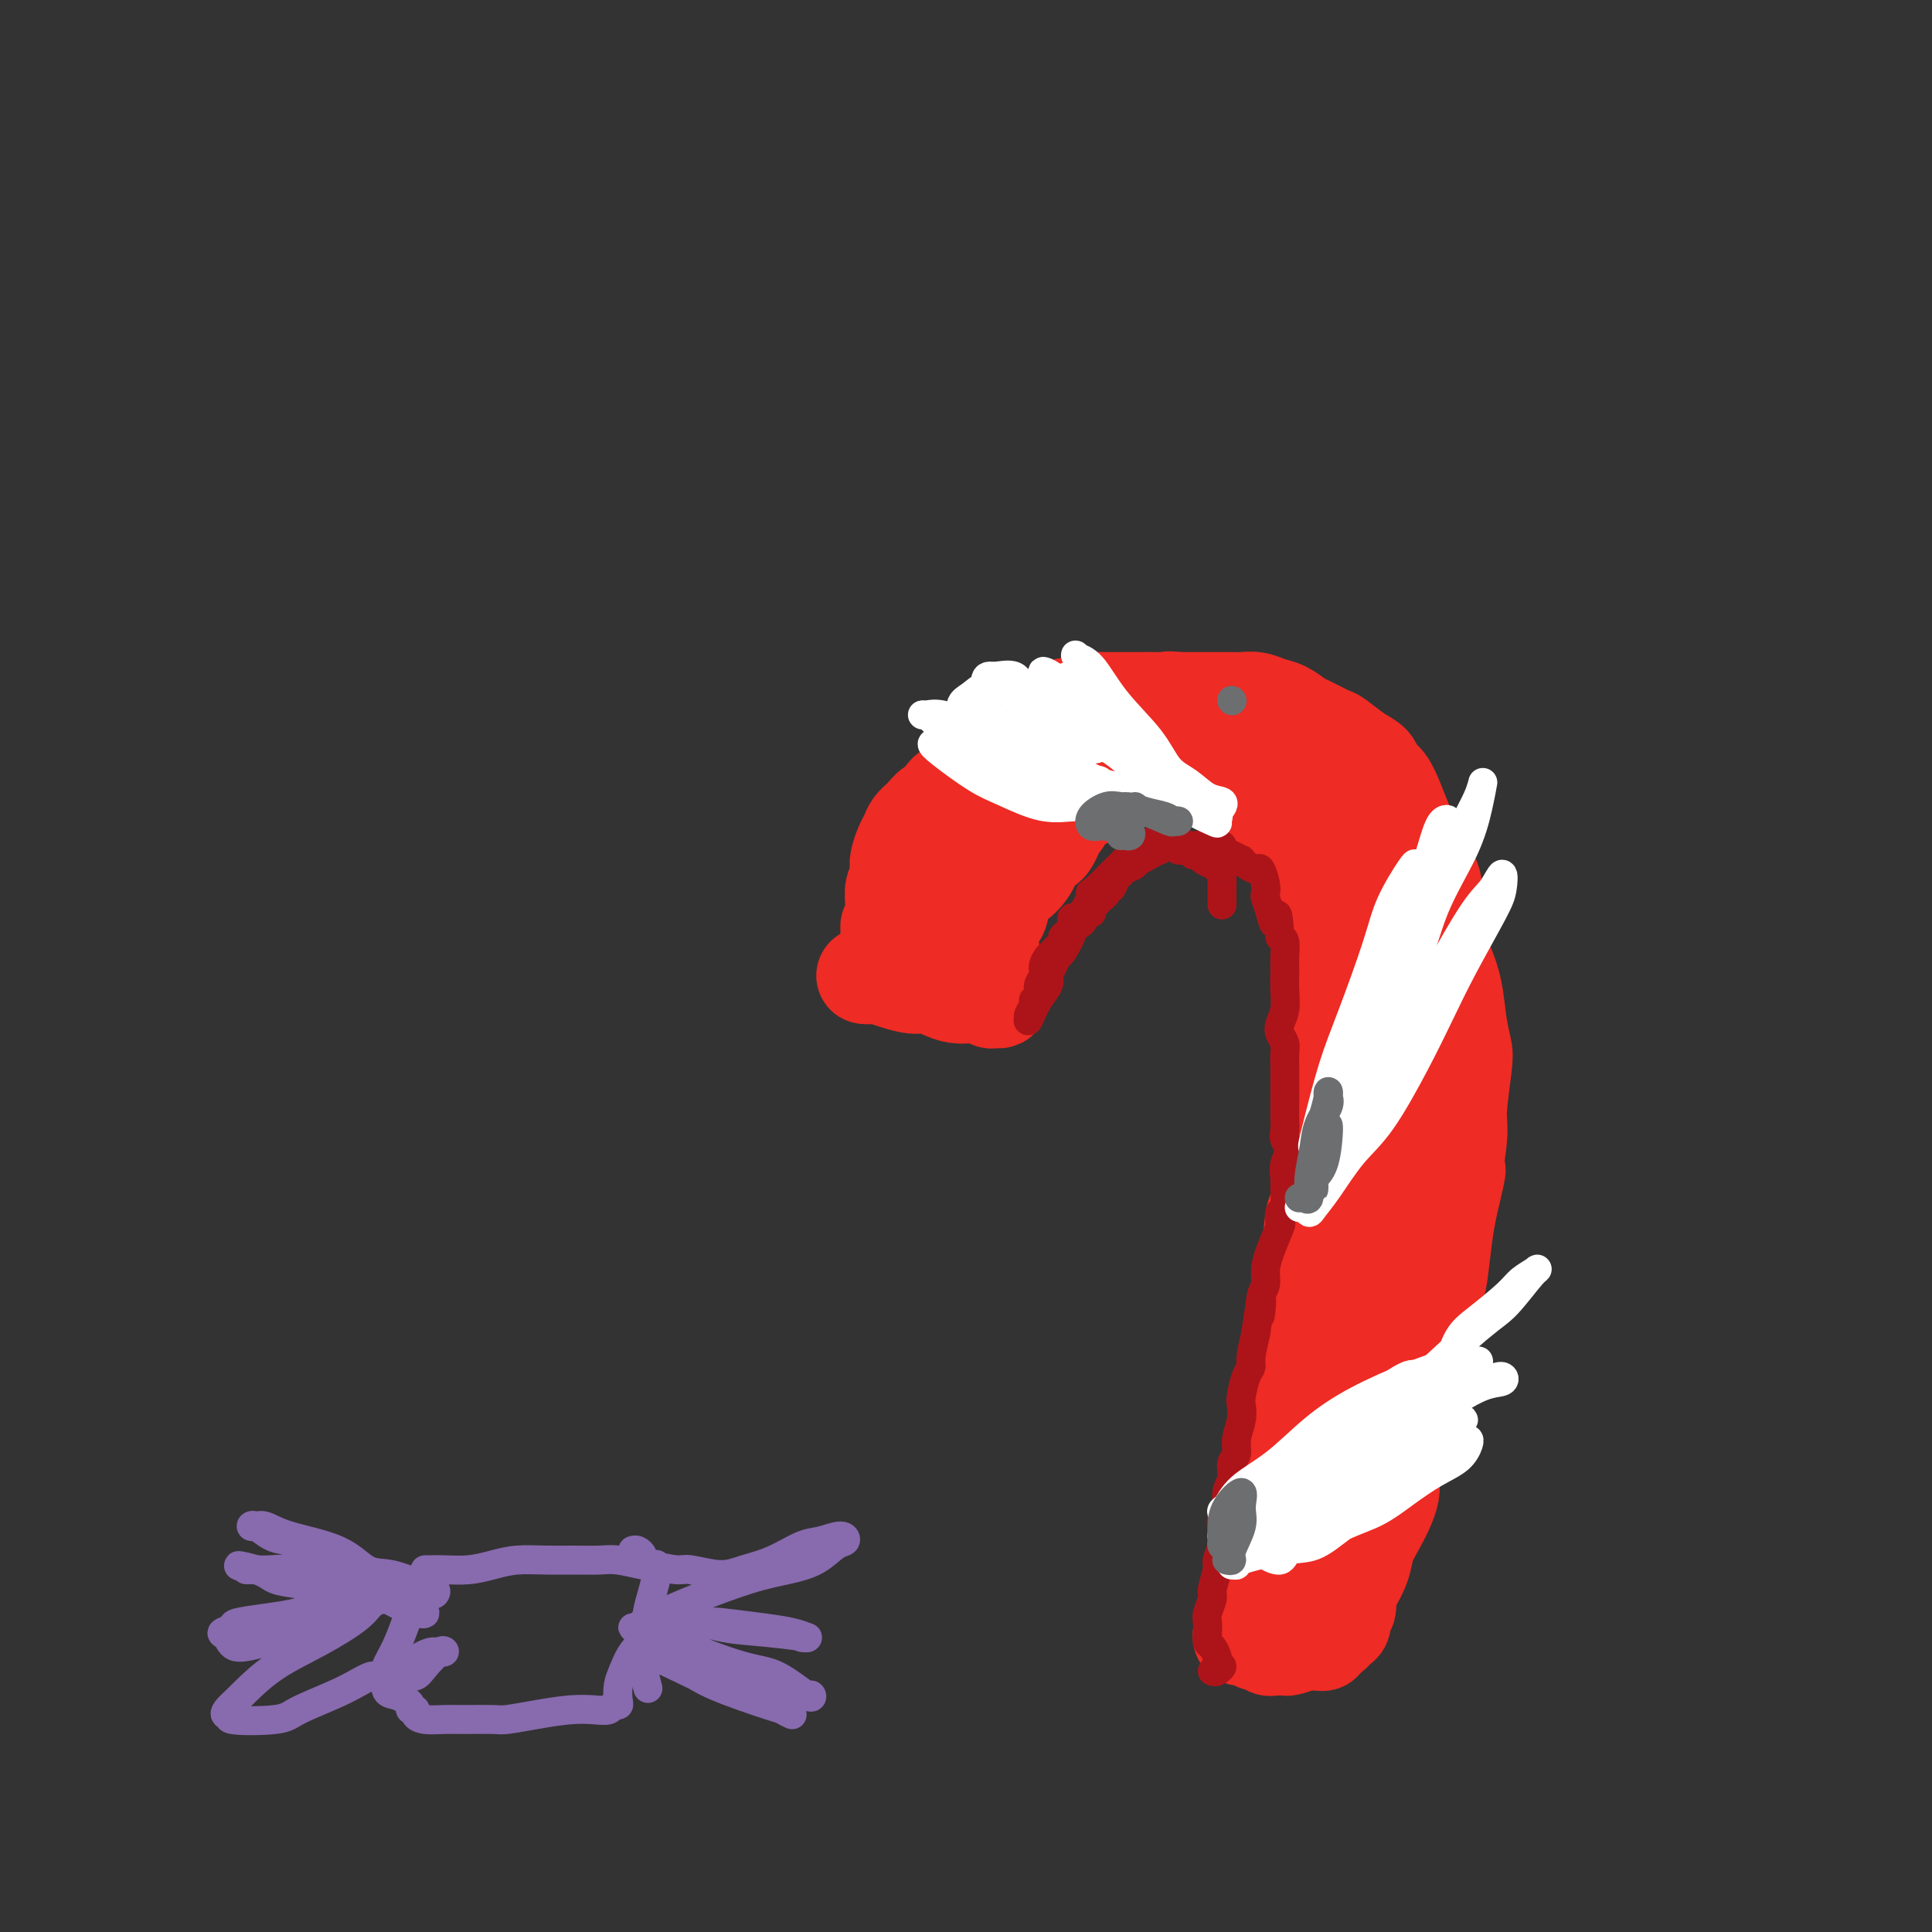 <svg viewBox='0 0 400 400' version='1.1' xmlns='http://www.w3.org/2000/svg' xmlns:xlink='http://www.w3.org/1999/xlink'><rect x="0" y="0" width="400" height="400" fill="#333333" stroke="none"/><g fill='none' stroke='#EE2B24' stroke-width='20' stroke-linecap='round' stroke-linejoin='round'><path d='M259,330c-0.122,-0.330 -0.244,-0.660 0,-1c0.244,-0.340 0.854,-0.689 1,-1c0.146,-0.311 -0.173,-0.584 0,-1c0.173,-0.416 0.838,-0.975 1,-2c0.162,-1.025 -0.178,-2.517 0,-4c0.178,-1.483 0.873,-2.959 1,-4c0.127,-1.041 -0.314,-1.649 0,-3c0.314,-1.351 1.384,-3.445 2,-5c0.616,-1.555 0.777,-2.571 1,-4c0.223,-1.429 0.508,-3.270 1,-5c0.492,-1.730 1.189,-3.350 2,-5c0.811,-1.650 1.734,-3.329 2,-5c0.266,-1.671 -0.126,-3.335 0,-5c0.126,-1.665 0.769,-3.332 1,-5c0.231,-1.668 0.051,-3.337 0,-5c-0.051,-1.663 0.028,-3.320 0,-5c-0.028,-1.680 -0.162,-3.385 0,-7c0.162,-3.615 0.621,-9.142 1,-11c0.379,-1.858 0.679,-0.049 1,-1c0.321,-0.951 0.664,-4.662 1,-7c0.336,-2.338 0.665,-3.304 1,-5c0.335,-1.696 0.676,-4.123 1,-6c0.324,-1.877 0.630,-3.205 1,-5c0.370,-1.795 0.805,-4.057 1,-6c0.195,-1.943 0.151,-3.568 0,-6c-0.151,-2.432 -0.408,-5.671 -1,-8c-0.592,-2.329 -1.520,-3.748 -2,-6c-0.480,-2.252 -0.514,-5.337 -1,-8c-0.486,-2.663 -1.425,-4.904 -2,-7c-0.575,-2.096 -0.788,-4.048 -1,-6'/><path d='M271,181c-1.492,-7.501 -1.723,-5.752 -2,-6c-0.277,-0.248 -0.602,-2.493 -1,-4c-0.398,-1.507 -0.869,-2.278 -2,-4c-1.131,-1.722 -2.921,-4.397 -4,-6c-1.079,-1.603 -1.447,-2.135 -2,-3c-0.553,-0.865 -1.292,-2.064 -2,-3c-0.708,-0.936 -1.384,-1.609 -2,-2c-0.616,-0.391 -1.171,-0.500 -2,-1c-0.829,-0.500 -1.930,-1.392 -3,-2c-1.070,-0.608 -2.107,-0.932 -3,-1c-0.893,-0.068 -1.641,0.122 -3,0c-1.359,-0.122 -3.328,-0.554 -4,-1c-0.672,-0.446 -0.047,-0.904 -1,-1c-0.953,-0.096 -3.485,0.170 -5,0c-1.515,-0.170 -2.013,-0.775 -3,-1c-0.987,-0.225 -2.462,-0.069 -4,0c-1.538,0.069 -3.139,0.050 -4,0c-0.861,-0.050 -0.981,-0.130 -2,0c-1.019,0.130 -2.938,0.470 -4,1c-1.062,0.530 -1.268,1.250 -2,2c-0.732,0.750 -1.992,1.528 -3,2c-1.008,0.472 -1.765,0.636 -3,2c-1.235,1.364 -2.947,3.927 -4,5c-1.053,1.073 -1.447,0.657 -2,1c-0.553,0.343 -1.265,1.446 -2,3c-0.735,1.554 -1.493,3.561 -2,5c-0.507,1.439 -0.763,2.311 -1,3c-0.237,0.689 -0.455,1.195 -1,2c-0.545,0.805 -1.416,1.909 -2,3c-0.584,1.091 -0.881,2.169 -1,3c-0.119,0.831 -0.059,1.416 0,2'/><path d='M195,180c-1.491,3.453 -1.719,3.085 -2,4c-0.281,0.915 -0.614,3.114 -1,4c-0.386,0.886 -0.824,0.461 -1,1c-0.176,0.539 -0.089,2.042 0,3c0.089,0.958 0.181,1.370 0,2c-0.181,0.630 -0.636,1.478 -1,2c-0.364,0.522 -0.636,0.717 -1,1c-0.364,0.283 -0.819,0.654 -1,1c-0.181,0.346 -0.086,0.667 0,1c0.086,0.333 0.164,0.678 0,1c-0.164,0.322 -0.569,0.622 -1,1c-0.431,0.378 -0.889,0.833 -1,1c-0.111,0.167 0.124,0.045 0,0c-0.124,-0.045 -0.607,-0.012 -1,0c-0.393,0.012 -0.697,0.003 -1,0c-0.303,-0.003 -0.606,-0.001 -1,0c-0.394,0.001 -0.881,0.000 -1,0c-0.119,-0.000 0.128,-0.000 0,0c-0.128,0.000 -0.632,0.000 -1,0c-0.368,-0.000 -0.599,-0.000 -1,0c-0.401,0.000 -0.972,0.000 -1,0c-0.028,-0.000 0.486,-0.000 1,0'/><path d='M180,202c-0.926,0.152 0.258,0.031 1,0c0.742,-0.031 1.041,0.030 1,0c-0.041,-0.030 -0.423,-0.149 0,0c0.423,0.149 1.649,0.565 3,1c1.351,0.435 2.827,0.887 4,1c1.173,0.113 2.044,-0.113 3,0c0.956,0.113 1.996,0.565 3,1c1.004,0.435 1.971,0.852 3,1c1.029,0.148 2.121,0.025 3,0c0.879,-0.025 1.545,0.046 2,0c0.455,-0.046 0.697,-0.211 1,0c0.303,0.211 0.666,0.797 1,1c0.334,0.203 0.639,0.024 1,0c0.361,-0.024 0.777,0.109 1,0c0.223,-0.109 0.252,-0.459 0,-1c-0.252,-0.541 -0.786,-1.274 -1,-2c-0.214,-0.726 -0.107,-1.446 0,-2c0.107,-0.554 0.214,-0.944 0,-2c-0.214,-1.056 -0.748,-2.780 -1,-4c-0.252,-1.220 -0.220,-1.936 0,-3c0.220,-1.064 0.629,-2.474 1,-3c0.371,-0.526 0.704,-0.166 1,-1c0.296,-0.834 0.554,-2.862 1,-4c0.446,-1.138 1.078,-1.388 2,-2c0.922,-0.612 2.134,-1.587 3,-3c0.866,-1.413 1.387,-3.265 2,-4c0.613,-0.735 1.318,-0.353 2,-1c0.682,-0.647 1.341,-2.324 2,-4'/><path d='M219,171c2.298,-3.452 1.043,-1.082 1,-1c-0.043,0.082 1.128,-2.125 2,-3c0.872,-0.875 1.446,-0.419 2,-1c0.554,-0.581 1.087,-2.198 2,-3c0.913,-0.802 2.205,-0.790 3,-1c0.795,-0.210 1.093,-0.641 2,-1c0.907,-0.359 2.424,-0.647 3,-1c0.576,-0.353 0.211,-0.771 1,-1c0.789,-0.229 2.733,-0.267 4,0c1.267,0.267 1.856,0.841 3,1c1.144,0.159 2.841,-0.095 4,0c1.159,0.095 1.779,0.541 3,1c1.221,0.459 3.044,0.932 4,1c0.956,0.068 1.047,-0.268 2,0c0.953,0.268 2.769,1.141 4,2c1.231,0.859 1.876,1.703 3,2c1.124,0.297 2.727,0.046 4,1c1.273,0.954 2.216,3.114 3,4c0.784,0.886 1.407,0.498 2,1c0.593,0.502 1.155,1.893 2,3c0.845,1.107 1.975,1.929 3,3c1.025,1.071 1.947,2.389 3,4c1.053,1.611 2.236,3.514 3,5c0.764,1.486 1.107,2.554 2,4c0.893,1.446 2.334,3.268 3,5c0.666,1.732 0.556,3.374 1,5c0.444,1.626 1.442,3.237 2,5c0.558,1.763 0.675,3.679 1,6c0.325,2.321 0.857,5.048 1,7c0.143,1.952 -0.102,3.129 0,5c0.102,1.871 0.551,4.435 1,7'/><path d='M293,231c0.949,6.405 0.322,4.916 0,6c-0.322,1.084 -0.339,4.741 0,7c0.339,2.259 1.032,3.119 1,5c-0.032,1.881 -0.790,4.783 -1,7c-0.210,2.217 0.128,3.749 0,5c-0.128,1.251 -0.720,2.222 -1,4c-0.280,1.778 -0.246,4.363 -1,6c-0.754,1.637 -2.295,2.325 -3,4c-0.705,1.675 -0.574,4.336 -1,6c-0.426,1.664 -1.410,2.331 -2,4c-0.590,1.669 -0.788,4.340 -1,6c-0.212,1.660 -0.438,2.310 -1,4c-0.562,1.690 -1.460,4.419 -2,6c-0.540,1.581 -0.723,2.013 -1,3c-0.277,0.987 -0.648,2.531 -1,4c-0.352,1.469 -0.687,2.865 -1,4c-0.313,1.135 -0.606,2.010 -1,3c-0.394,0.990 -0.890,2.097 -1,3c-0.110,0.903 0.167,1.604 0,2c-0.167,0.396 -0.777,0.487 -1,1c-0.223,0.513 -0.060,1.447 0,2c0.060,0.553 0.016,0.726 0,1c-0.016,0.274 -0.004,0.651 0,1c0.004,0.349 0.001,0.671 0,1c-0.001,0.329 -0.000,0.666 0,1c0.000,0.334 0.000,0.667 0,1c-0.000,0.333 -0.000,0.667 0,1c0.000,0.333 0.000,0.667 0,1'/><path d='M275,330c-2.802,10.852 -0.806,3.482 0,1c0.806,-2.482 0.423,-0.076 0,1c-0.423,1.076 -0.886,0.821 -1,1c-0.114,0.179 0.123,0.793 0,1c-0.123,0.207 -0.604,0.006 -1,0c-0.396,-0.006 -0.707,0.184 -1,0c-0.293,-0.184 -0.568,-0.743 -1,-1c-0.432,-0.257 -1.020,-0.212 -2,-1c-0.980,-0.788 -2.353,-2.407 -3,-3c-0.647,-0.593 -0.568,-0.159 -1,0c-0.432,0.159 -1.374,0.043 -2,0c-0.626,-0.043 -0.936,-0.011 -1,0c-0.064,0.011 0.117,0.003 0,0c-0.117,-0.003 -0.531,-0.001 -1,0c-0.469,0.001 -0.991,0.000 -1,0c-0.009,-0.000 0.496,-0.000 1,0'/><path d='M261,329c-1.211,-0.603 0.761,-0.109 2,0c1.239,0.109 1.747,-0.167 2,0c0.253,0.167 0.253,0.777 1,1c0.747,0.223 2.242,0.060 3,0c0.758,-0.060 0.780,-0.016 1,0c0.220,0.016 0.637,0.004 1,0c0.363,-0.004 0.671,-0.001 1,0c0.329,0.001 0.680,0.000 1,0c0.320,-0.000 0.611,-0.000 1,0c0.389,0.000 0.878,-0.000 1,0c0.122,0.000 -0.121,0.001 0,0c0.121,-0.001 0.606,-0.004 1,0c0.394,0.004 0.696,0.014 1,0c0.304,-0.014 0.610,-0.054 1,0c0.390,0.054 0.864,0.202 1,0c0.136,-0.202 -0.064,-0.753 0,-1c0.064,-0.247 0.393,-0.190 1,-1c0.607,-0.810 1.490,-2.486 2,-4c0.510,-1.514 0.645,-2.865 1,-4c0.355,-1.135 0.930,-2.053 2,-4c1.070,-1.947 2.633,-4.921 3,-7c0.367,-2.079 -0.464,-3.261 0,-6c0.464,-2.739 2.222,-7.035 3,-9c0.778,-1.965 0.576,-1.599 1,-4c0.424,-2.401 1.476,-7.569 2,-10c0.524,-2.431 0.522,-2.127 1,-4c0.478,-1.873 1.437,-5.925 2,-8c0.563,-2.075 0.728,-2.174 1,-4c0.272,-1.826 0.649,-5.379 1,-8c0.351,-2.621 0.675,-4.311 1,-6'/><path d='M300,250c2.946,-12.383 1.312,-6.341 1,-6c-0.312,0.341 0.698,-5.018 1,-8c0.302,-2.982 -0.103,-3.587 0,-6c0.103,-2.413 0.716,-6.633 1,-9c0.284,-2.367 0.240,-2.882 0,-4c-0.240,-1.118 -0.677,-2.840 -1,-5c-0.323,-2.160 -0.532,-4.759 -1,-7c-0.468,-2.241 -1.193,-4.126 -2,-6c-0.807,-1.874 -1.694,-3.737 -2,-6c-0.306,-2.263 -0.032,-4.925 0,-7c0.032,-2.075 -0.180,-3.562 -1,-5c-0.820,-1.438 -2.250,-2.826 -3,-4c-0.750,-1.174 -0.821,-2.135 -1,-3c-0.179,-0.865 -0.466,-1.636 -1,-3c-0.534,-1.364 -1.313,-3.323 -2,-5c-0.687,-1.677 -1.280,-3.073 -2,-4c-0.720,-0.927 -1.566,-1.385 -2,-2c-0.434,-0.615 -0.456,-1.387 -1,-2c-0.544,-0.613 -1.611,-1.066 -3,-2c-1.389,-0.934 -3.099,-2.348 -4,-3c-0.901,-0.652 -0.993,-0.542 -2,-1c-1.007,-0.458 -2.930,-1.486 -4,-2c-1.070,-0.514 -1.288,-0.516 -2,-1c-0.712,-0.484 -1.919,-1.450 -3,-2c-1.081,-0.550 -2.035,-0.683 -3,-1c-0.965,-0.317 -1.941,-0.817 -3,-1c-1.059,-0.183 -2.201,-0.049 -3,0c-0.799,0.049 -1.255,0.013 -2,0c-0.745,-0.013 -1.777,-0.004 -3,0c-1.223,0.004 -2.635,0.001 -4,0c-1.365,-0.001 -2.682,-0.001 -4,0'/><path d='M244,145c-3.498,-0.309 -1.244,-0.083 -1,0c0.244,0.083 -1.524,0.022 -3,0c-1.476,-0.022 -2.661,-0.005 -4,0c-1.339,0.005 -2.832,-0.002 -4,0c-1.168,0.002 -2.009,0.013 -3,0c-0.991,-0.013 -2.130,-0.050 -3,0c-0.870,0.050 -1.470,0.186 -4,1c-2.530,0.814 -6.989,2.305 -9,3c-2.011,0.695 -1.573,0.594 -2,1c-0.427,0.406 -1.719,1.320 -3,2c-1.281,0.680 -2.550,1.126 -3,2c-0.450,0.874 -0.080,2.174 -1,3c-0.920,0.826 -3.128,1.176 -4,2c-0.872,0.824 -0.407,2.122 -1,3c-0.593,0.878 -2.242,1.337 -3,2c-0.758,0.663 -0.623,1.529 -1,2c-0.377,0.471 -1.267,0.548 -2,1c-0.733,0.452 -1.310,1.280 -2,2c-0.690,0.720 -1.491,1.334 -2,2c-0.509,0.666 -0.724,1.386 -1,2c-0.276,0.614 -0.614,1.122 -1,2c-0.386,0.878 -0.821,2.127 -1,3c-0.179,0.873 -0.100,1.372 0,2c0.100,0.628 0.223,1.386 0,2c-0.223,0.614 -0.792,1.084 -1,2c-0.208,0.916 -0.056,2.276 0,3c0.056,0.724 0.015,0.810 0,1c-0.015,0.190 -0.004,0.483 0,1c0.004,0.517 0.002,1.259 0,2'/><path d='M185,191c-0.846,3.304 -0.960,1.565 -1,1c-0.040,-0.565 -0.006,0.046 0,1c0.006,0.954 -0.017,2.253 0,3c0.017,0.747 0.073,0.943 0,1c-0.073,0.057 -0.275,-0.024 0,0c0.275,0.024 1.026,0.152 2,-1c0.974,-1.152 2.170,-3.585 3,-5c0.830,-1.415 1.293,-1.812 2,-3c0.707,-1.188 1.659,-3.167 3,-5c1.341,-1.833 3.073,-3.519 4,-5c0.927,-1.481 1.051,-2.758 2,-4c0.949,-1.242 2.723,-2.449 4,-4c1.277,-1.551 2.058,-3.445 3,-5c0.942,-1.555 2.047,-2.771 3,-4c0.953,-1.229 1.754,-2.472 3,-3c1.246,-0.528 2.935,-0.341 4,-1c1.065,-0.659 1.505,-2.165 2,-3c0.495,-0.835 1.047,-0.998 2,-1c0.953,-0.002 2.309,0.157 3,0c0.691,-0.157 0.719,-0.631 2,-1c1.281,-0.369 3.816,-0.635 5,-1c1.184,-0.365 1.019,-0.831 2,-1c0.981,-0.169 3.109,-0.042 4,0c0.891,0.042 0.545,-0.003 1,0c0.455,0.003 1.709,0.052 3,0c1.291,-0.052 2.617,-0.206 4,0c1.383,0.206 2.824,0.773 4,1c1.176,0.227 2.088,0.113 3,0'/><path d='M252,151c5.656,0.013 3.295,1.546 3,2c-0.295,0.454 1.475,-0.170 3,0c1.525,0.170 2.803,1.134 4,2c1.197,0.866 2.312,1.635 3,2c0.688,0.365 0.951,0.328 2,1c1.049,0.672 2.886,2.055 4,3c1.114,0.945 1.507,1.452 2,2c0.493,0.548 1.088,1.136 2,2c0.912,0.864 2.142,2.002 3,3c0.858,0.998 1.344,1.855 2,3c0.656,1.145 1.482,2.578 2,4c0.518,1.422 0.728,2.834 1,5c0.272,2.166 0.608,5.087 1,7c0.392,1.913 0.841,2.819 1,5c0.159,2.181 0.028,5.639 0,8c-0.028,2.361 0.048,3.626 0,6c-0.048,2.374 -0.219,5.856 0,9c0.219,3.144 0.829,5.950 1,8c0.171,2.050 -0.097,3.344 0,5c0.097,1.656 0.559,3.673 1,6c0.441,2.327 0.861,4.964 1,7c0.139,2.036 -0.003,3.473 0,5c0.003,1.527 0.151,3.145 0,5c-0.151,1.855 -0.603,3.945 -1,6c-0.397,2.055 -0.740,4.073 -1,6c-0.260,1.927 -0.437,3.761 -1,6c-0.563,2.239 -1.513,4.882 -2,7c-0.487,2.118 -0.512,3.712 -1,5c-0.488,1.288 -1.439,2.270 -2,4c-0.561,1.730 -0.732,4.209 -1,6c-0.268,1.791 -0.634,2.896 -1,4'/><path d='M278,295c-1.729,7.523 -1.052,4.332 -1,4c0.052,-0.332 -0.522,2.195 -1,4c-0.478,1.805 -0.860,2.889 -1,4c-0.140,1.111 -0.038,2.248 0,3c0.038,0.752 0.010,1.118 0,2c-0.010,0.882 -0.003,2.281 0,3c0.003,0.719 0.003,0.760 0,1c-0.003,0.240 -0.008,0.681 0,1c0.008,0.319 0.030,0.516 0,1c-0.030,0.484 -0.113,1.256 0,1c0.113,-0.256 0.422,-1.538 1,-3c0.578,-1.462 1.426,-3.103 2,-5c0.574,-1.897 0.873,-4.052 1,-5c0.127,-0.948 0.083,-0.691 0,-1c-0.083,-0.309 -0.203,-1.184 0,-1c0.203,0.184 0.730,1.427 1,2c0.270,0.573 0.282,0.475 0,1c-0.282,0.525 -0.859,1.675 -1,3c-0.141,1.325 0.155,2.827 0,4c-0.155,1.173 -0.760,2.016 -1,3c-0.240,0.984 -0.114,2.109 0,3c0.114,0.891 0.216,1.548 0,2c-0.216,0.452 -0.750,0.699 -1,1c-0.250,0.301 -0.214,0.658 0,1c0.214,0.342 0.607,0.671 1,1'/><path d='M278,325c-0.138,2.892 0.016,0.621 0,0c-0.016,-0.621 -0.201,0.409 0,1c0.201,0.591 0.787,0.744 1,1c0.213,0.256 0.053,0.617 0,1c-0.053,0.383 0.001,0.789 0,1c-0.001,0.211 -0.055,0.227 0,1c0.055,0.773 0.221,2.302 0,3c-0.221,0.698 -0.829,0.565 -1,1c-0.171,0.435 0.094,1.437 0,2c-0.094,0.563 -0.547,0.686 -1,1c-0.453,0.314 -0.905,0.820 -1,1c-0.095,0.180 0.167,0.033 0,0c-0.167,-0.033 -0.762,0.047 -1,0c-0.238,-0.047 -0.119,-0.223 0,0c0.119,0.223 0.239,0.844 0,1c-0.239,0.156 -0.838,-0.154 -1,0c-0.162,0.154 0.113,0.772 0,1c-0.113,0.228 -0.615,0.065 -1,0c-0.385,-0.065 -0.653,-0.031 -1,0c-0.347,0.031 -0.772,0.061 -1,0c-0.228,-0.061 -0.260,-0.212 -1,0c-0.740,0.212 -2.187,0.789 -3,1c-0.813,0.211 -0.991,0.057 -1,0c-0.009,-0.057 0.151,-0.015 0,0c-0.151,0.015 -0.615,0.004 -1,0c-0.385,-0.004 -0.693,-0.002 -1,0'/><path d='M264,341c-2.328,0.547 -1.149,-0.584 -1,-1c0.149,-0.416 -0.734,-0.115 -1,0c-0.266,0.115 0.084,0.045 0,0c-0.084,-0.045 -0.601,-0.064 -1,0c-0.399,0.064 -0.681,0.209 -1,0c-0.319,-0.209 -0.674,-0.774 -1,-1c-0.326,-0.226 -0.624,-0.112 -1,0c-0.376,0.112 -0.832,0.222 -1,0c-0.168,-0.222 -0.048,-0.778 0,-1c0.048,-0.222 0.024,-0.111 0,0'/></g>
<g fill='none' stroke='#AD1419' stroke-width='6' stroke-linecap='round' stroke-linejoin='round'><path d='M251,346c0.279,0.120 0.559,0.241 1,0c0.441,-0.241 1.044,-0.842 1,-1c-0.044,-0.158 -0.733,0.127 -1,0c-0.267,-0.127 -0.110,-0.667 0,-1c0.110,-0.333 0.173,-0.460 0,-1c-0.173,-0.540 -0.583,-1.494 -1,-2c-0.417,-0.506 -0.840,-0.562 -1,-1c-0.160,-0.438 -0.058,-1.256 0,-2c0.058,-0.744 0.072,-1.414 0,-2c-0.072,-0.586 -0.231,-1.086 0,-2c0.231,-0.914 0.850,-2.240 1,-3c0.150,-0.760 -0.170,-0.955 0,-2c0.170,-1.045 0.829,-2.941 1,-4c0.171,-1.059 -0.146,-1.280 0,-2c0.146,-0.720 0.756,-1.939 1,-3c0.244,-1.061 0.122,-1.963 0,-3c-0.122,-1.037 -0.244,-2.207 0,-3c0.244,-0.793 0.854,-1.209 1,-2c0.146,-0.791 -0.172,-1.957 0,-3c0.172,-1.043 0.834,-1.962 1,-3c0.166,-1.038 -0.166,-2.193 0,-3c0.166,-0.807 0.828,-1.264 1,-2c0.172,-0.736 -0.147,-1.752 0,-3c0.147,-1.248 0.761,-2.730 1,-4c0.239,-1.270 0.102,-2.330 0,-3c-0.102,-0.670 -0.168,-0.950 0,-2c0.168,-1.050 0.571,-2.869 1,-4c0.429,-1.131 0.885,-1.574 1,-2c0.115,-0.426 -0.110,-0.836 0,-2c0.110,-1.164 0.555,-3.082 1,-5'/><path d='M260,276c1.636,-11.592 1.225,-5.571 1,-4c-0.225,1.571 -0.263,-1.306 0,-3c0.263,-1.694 0.827,-2.203 1,-3c0.173,-0.797 -0.046,-1.881 0,-3c0.046,-1.119 0.356,-2.272 1,-4c0.644,-1.728 1.623,-4.032 2,-5c0.377,-0.968 0.154,-0.601 0,-1c-0.154,-0.399 -0.239,-1.566 0,-2c0.239,-0.434 0.801,-0.136 1,-1c0.199,-0.864 0.036,-2.888 0,-4c-0.036,-1.112 0.057,-1.310 0,-2c-0.057,-0.690 -0.264,-1.873 0,-3c0.264,-1.127 0.999,-2.197 1,-3c0.001,-0.803 -0.732,-1.337 -1,-2c-0.268,-0.663 -0.072,-1.455 0,-2c0.072,-0.545 0.019,-0.845 0,-2c-0.019,-1.155 -0.005,-3.167 0,-4c0.005,-0.833 0.002,-0.488 0,-1c-0.002,-0.512 -0.004,-1.880 0,-3c0.004,-1.120 0.014,-1.990 0,-3c-0.014,-1.010 -0.053,-2.160 0,-3c0.053,-0.840 0.196,-1.371 0,-2c-0.196,-0.629 -0.732,-1.356 -1,-2c-0.268,-0.644 -0.268,-1.205 0,-2c0.268,-0.795 0.804,-1.826 1,-3c0.196,-1.174 0.053,-2.493 0,-4c-0.053,-1.507 -0.017,-3.202 0,-4c0.017,-0.798 0.015,-0.698 0,-1c-0.015,-0.302 -0.042,-1.004 0,-2c0.042,-0.996 0.155,-2.284 0,-3c-0.155,-0.716 -0.577,-0.858 -1,-1'/><path d='M265,194c-0.491,-7.411 -0.719,-3.938 -1,-3c-0.281,0.938 -0.614,-0.660 -1,-2c-0.386,-1.340 -0.823,-2.421 -1,-3c-0.177,-0.579 -0.092,-0.655 0,-1c0.092,-0.345 0.192,-0.958 0,-2c-0.192,-1.042 -0.677,-2.513 -1,-3c-0.323,-0.487 -0.484,0.010 -1,0c-0.516,-0.010 -1.386,-0.527 -2,-1c-0.614,-0.473 -0.972,-0.901 -1,-1c-0.028,-0.099 0.274,0.131 0,0c-0.274,-0.131 -1.123,-0.624 -2,-1c-0.877,-0.376 -1.780,-0.637 -2,-1c-0.220,-0.363 0.244,-0.830 0,-1c-0.244,-0.170 -1.195,-0.045 -2,0c-0.805,0.045 -1.462,0.008 -2,0c-0.538,-0.008 -0.956,0.013 -1,0c-0.044,-0.013 0.288,-0.060 0,0c-0.288,0.060 -1.194,0.226 -2,0c-0.806,-0.226 -1.510,-0.842 -2,-1c-0.490,-0.158 -0.765,0.144 -1,0c-0.235,-0.144 -0.429,-0.734 -1,-1c-0.571,-0.266 -1.519,-0.208 -2,0c-0.481,0.208 -0.495,0.565 -1,1c-0.505,0.435 -1.501,0.947 -2,1c-0.499,0.053 -0.500,-0.352 -1,0c-0.500,0.352 -1.500,1.460 -2,2c-0.500,0.540 -0.501,0.512 -1,1c-0.499,0.488 -1.494,1.492 -2,2c-0.506,0.508 -0.521,0.521 -1,1c-0.479,0.479 -1.423,1.422 -2,2c-0.577,0.578 -0.789,0.789 -1,1'/><path d='M227,184c-2.150,1.699 -1.024,0.448 -1,1c0.024,0.552 -1.055,2.907 -2,4c-0.945,1.093 -1.755,0.923 -2,1c-0.245,0.077 0.075,0.402 0,1c-0.075,0.598 -0.545,1.470 -1,2c-0.455,0.530 -0.895,0.719 -1,1c-0.105,0.281 0.126,0.656 0,1c-0.126,0.344 -0.607,0.659 -1,1c-0.393,0.341 -0.698,0.710 -1,1c-0.302,0.290 -0.602,0.501 -1,1c-0.398,0.499 -0.895,1.286 -1,2c-0.105,0.714 0.183,1.356 0,2c-0.183,0.644 -0.837,1.289 -1,2c-0.163,0.711 0.167,1.487 0,2c-0.167,0.513 -0.829,0.764 -1,1c-0.171,0.236 0.149,0.459 0,1c-0.149,0.541 -0.766,1.400 -1,2c-0.234,0.600 -0.083,0.939 0,1c0.083,0.061 0.100,-0.158 0,0c-0.100,0.158 -0.315,0.692 0,0c0.315,-0.692 1.162,-2.609 2,-4c0.838,-1.391 1.668,-2.254 2,-3c0.332,-0.746 0.166,-1.373 0,-2'/><path d='M217,202c1.046,-2.144 1.660,-3.504 2,-4c0.340,-0.496 0.405,-0.126 1,-1c0.595,-0.874 1.718,-2.990 2,-4c0.282,-1.010 -0.279,-0.915 0,-1c0.279,-0.085 1.398,-0.351 2,-1c0.602,-0.649 0.686,-1.679 1,-2c0.314,-0.321 0.859,0.069 1,0c0.141,-0.069 -0.121,-0.597 0,-1c0.121,-0.403 0.624,-0.681 1,-1c0.376,-0.319 0.626,-0.681 1,-1c0.374,-0.319 0.874,-0.596 1,-1c0.126,-0.404 -0.122,-0.934 0,-1c0.122,-0.066 0.615,0.334 1,0c0.385,-0.334 0.663,-1.400 1,-2c0.337,-0.600 0.734,-0.734 1,-1c0.266,-0.266 0.402,-0.662 1,-1c0.598,-0.338 1.656,-0.616 2,-1c0.344,-0.384 -0.028,-0.872 0,-1c0.028,-0.128 0.455,0.106 1,0c0.545,-0.106 1.207,-0.550 2,-1c0.793,-0.450 1.718,-0.906 2,-1c0.282,-0.094 -0.080,0.175 0,0c0.080,-0.175 0.603,-0.794 1,-1c0.397,-0.206 0.670,0.001 1,0c0.330,-0.001 0.719,-0.211 1,0c0.281,0.211 0.456,0.844 1,1c0.544,0.156 1.458,-0.165 2,0c0.542,0.165 0.712,0.818 1,1c0.288,0.182 0.693,-0.105 1,0c0.307,0.105 0.516,0.601 1,1c0.484,0.399 1.242,0.699 2,1'/><path d='M251,179c1.713,0.858 0.995,1.004 1,1c0.005,-0.004 0.733,-0.158 1,0c0.267,0.158 0.071,0.628 0,1c-0.071,0.372 -0.019,0.647 0,1c0.019,0.353 0.005,0.785 0,1c-0.005,0.215 -0.001,0.212 0,1c0.001,0.788 0.000,2.368 0,3c-0.000,0.632 -0.000,0.316 0,0'/></g>
<g fill='none' stroke='#FFFFFF' stroke-width='6' stroke-linecap='round' stroke-linejoin='round'><path d='M255,324c0.526,0.053 1.051,0.106 1,0c-0.051,-0.106 -0.679,-0.373 1,-1c1.679,-0.627 5.665,-1.616 8,-2c2.335,-0.384 3.018,-0.165 5,-1c1.982,-0.835 5.262,-2.726 8,-4c2.738,-1.274 4.933,-1.931 7,-3c2.067,-1.069 4.004,-2.549 6,-4c1.996,-1.451 4.049,-2.872 6,-4c1.951,-1.128 3.799,-1.962 5,-3c1.201,-1.038 1.756,-2.280 2,-3c0.244,-0.720 0.178,-0.918 0,-1c-0.178,-0.082 -0.468,-0.048 -1,0c-0.532,0.048 -1.305,0.111 -3,1c-1.695,0.889 -4.311,2.603 -6,4c-1.689,1.397 -2.452,2.477 -4,4c-1.548,1.523 -3.879,3.488 -6,5c-2.121,1.512 -4.030,2.569 -6,4c-1.970,1.431 -4.002,3.235 -6,4c-1.998,0.765 -3.962,0.491 -5,1c-1.038,0.509 -1.150,1.802 -2,2c-0.850,0.198 -2.436,-0.700 -3,-1c-0.564,-0.300 -0.104,-0.003 0,0c0.104,0.003 -0.146,-0.290 0,-1c0.146,-0.710 0.688,-1.839 2,-3c1.312,-1.161 3.393,-2.355 6,-4c2.607,-1.645 5.740,-3.740 8,-5c2.260,-1.260 3.647,-1.685 6,-3c2.353,-1.315 5.672,-3.518 8,-5c2.328,-1.482 3.664,-2.241 5,-3'/><path d='M297,298c6.468,-4.329 5.139,-3.151 5,-3c-0.139,0.151 0.911,-0.725 1,-1c0.089,-0.275 -0.783,0.051 -1,0c-0.217,-0.051 0.221,-0.478 -2,0c-2.221,0.478 -7.101,1.861 -10,3c-2.899,1.139 -3.817,2.032 -6,3c-2.183,0.968 -5.631,2.010 -9,3c-3.369,0.990 -6.658,1.928 -9,3c-2.342,1.072 -3.737,2.279 -5,3c-1.263,0.721 -2.395,0.955 -3,1c-0.605,0.045 -0.683,-0.099 -1,0c-0.317,0.099 -0.874,0.442 0,0c0.874,-0.442 3.180,-1.667 5,-3c1.820,-1.333 3.155,-2.772 5,-4c1.845,-1.228 4.201,-2.246 7,-4c2.799,-1.754 6.043,-4.246 9,-6c2.957,-1.754 5.628,-2.771 8,-4c2.372,-1.229 4.445,-2.671 7,-4c2.555,-1.329 5.592,-2.545 7,-3c1.408,-0.455 1.188,-0.150 1,0c-0.188,0.150 -0.343,0.144 -1,0c-0.657,-0.144 -1.814,-0.426 -4,0c-2.186,0.426 -5.401,1.562 -9,3c-3.599,1.438 -7.584,3.180 -11,5c-3.416,1.820 -6.264,3.717 -9,6c-2.736,2.283 -5.361,4.950 -8,7c-2.639,2.050 -5.293,3.483 -7,5c-1.707,1.517 -2.468,3.118 -3,4c-0.532,0.882 -0.836,1.045 -1,1c-0.164,-0.045 -0.190,-0.299 1,-1c1.190,-0.701 3.595,-1.851 6,-3'/><path d='M260,309c1.834,-1.136 3.418,-2.476 6,-4c2.582,-1.524 6.160,-3.232 9,-5c2.840,-1.768 4.941,-3.597 8,-6c3.059,-2.403 7.078,-5.380 9,-7c1.922,-1.620 1.749,-1.882 2,-2c0.251,-0.118 0.927,-0.092 1,0c0.073,0.092 -0.458,0.250 -1,0c-0.542,-0.250 -1.094,-0.908 -3,0c-1.906,0.908 -5.166,3.381 -7,5c-1.834,1.619 -2.241,2.385 -4,4c-1.759,1.615 -4.869,4.079 -7,6c-2.131,1.921 -3.284,3.299 -5,5c-1.716,1.701 -3.996,3.727 -5,5c-1.004,1.273 -0.732,1.795 -1,2c-0.268,0.205 -1.075,0.092 -1,0c0.075,-0.092 1.031,-0.165 1,0c-0.031,0.165 -1.050,0.567 0,0c1.050,-0.567 4.169,-2.102 6,-3c1.831,-0.898 2.373,-1.158 4,-2c1.627,-0.842 4.339,-2.266 6,-3c1.661,-0.734 2.272,-0.779 3,-1c0.728,-0.221 1.574,-0.618 2,-1c0.426,-0.382 0.432,-0.750 0,-1c-0.432,-0.250 -1.301,-0.381 -3,0c-1.699,0.381 -4.227,1.273 -6,2c-1.773,0.727 -2.790,1.287 -4,2c-1.210,0.713 -2.611,1.578 -4,3c-1.389,1.422 -2.764,3.402 -4,5c-1.236,1.598 -2.333,2.815 -3,4c-0.667,1.185 -0.905,2.339 -1,3c-0.095,0.661 -0.048,0.831 0,1'/><path d='M258,321c-0.963,1.992 0.631,0.472 1,0c0.369,-0.472 -0.485,0.105 0,-1c0.485,-1.105 2.310,-3.891 3,-5c0.690,-1.109 0.245,-0.539 0,-1c-0.245,-0.461 -0.291,-1.952 0,-3c0.291,-1.048 0.920,-1.653 0,-1c-0.920,0.653 -3.390,2.563 -5,4c-1.610,1.437 -2.360,2.402 -3,3c-0.640,0.598 -1.169,0.830 -1,1c0.169,0.170 1.035,0.277 2,0c0.965,-0.277 2.029,-0.938 4,-2c1.971,-1.062 4.850,-2.527 7,-4c2.150,-1.473 3.570,-2.956 5,-4c1.430,-1.044 2.871,-1.649 5,-3c2.129,-1.351 4.945,-3.447 8,-5c3.055,-1.553 6.347,-2.564 9,-4c2.653,-1.436 4.666,-3.298 7,-5c2.334,-1.702 4.987,-3.244 7,-4c2.013,-0.756 3.385,-0.727 4,-1c0.615,-0.273 0.471,-0.848 0,-1c-0.471,-0.152 -1.270,0.118 -3,1c-1.730,0.882 -4.392,2.374 -7,3c-2.608,0.626 -5.163,0.384 -8,1c-2.837,0.616 -5.956,2.089 -8,3c-2.044,0.911 -3.013,1.260 -4,2c-0.987,0.740 -1.994,1.870 -3,3'/><path d='M278,298c-5.187,1.717 -1.654,0.009 -1,0c0.654,-0.009 -1.569,1.680 1,0c2.569,-1.680 9.931,-6.730 13,-9c3.069,-2.270 1.844,-1.758 4,-4c2.156,-2.242 7.692,-7.236 11,-10c3.308,-2.764 4.386,-3.298 6,-5c1.614,-1.702 3.762,-4.573 5,-6c1.238,-1.427 1.566,-1.409 1,-1c-0.566,0.409 -2.026,1.210 -3,2c-0.974,0.790 -1.463,1.568 -3,3c-1.537,1.432 -4.123,3.518 -6,5c-1.877,1.482 -3.044,2.361 -4,4c-0.956,1.639 -1.702,4.040 -2,5c-0.298,0.960 -0.149,0.480 0,0'/><path d='M269,250c0.324,-0.124 0.647,-0.248 1,0c0.353,0.248 0.734,0.866 1,1c0.266,0.134 0.415,-0.218 1,-1c0.585,-0.782 1.604,-1.994 3,-4c1.396,-2.006 3.168,-4.806 5,-7c1.832,-2.194 3.723,-3.780 6,-7c2.277,-3.220 4.939,-8.072 7,-12c2.061,-3.928 3.520,-6.933 5,-10c1.480,-3.067 2.980,-6.196 5,-10c2.020,-3.804 4.560,-8.282 6,-11c1.440,-2.718 1.778,-3.675 2,-5c0.222,-1.325 0.326,-3.018 0,-3c-0.326,0.018 -1.084,1.749 -2,3c-0.916,1.251 -1.991,2.023 -4,5c-2.009,2.977 -4.952,8.158 -7,12c-2.048,3.842 -3.200,6.346 -5,10c-1.800,3.654 -4.247,8.459 -6,12c-1.753,3.541 -2.813,5.816 -4,8c-1.187,2.184 -2.501,4.275 -3,5c-0.499,0.725 -0.182,0.084 0,-1c0.182,-1.084 0.230,-2.612 1,-5c0.770,-2.388 2.261,-5.637 4,-10c1.739,-4.363 3.726,-9.841 5,-14c1.274,-4.159 1.835,-7.001 3,-10c1.165,-2.999 2.934,-6.156 4,-9c1.066,-2.844 1.428,-5.377 2,-7c0.572,-1.623 1.355,-2.338 1,-2c-0.355,0.338 -1.848,1.730 -3,3c-1.152,1.270 -1.964,2.419 -3,5c-1.036,2.581 -2.296,6.595 -4,11c-1.704,4.405 -3.852,9.203 -6,14'/><path d='M284,211c-2.939,7.224 -2.785,9.785 -4,13c-1.215,3.215 -3.798,7.083 -5,10c-1.202,2.917 -1.023,4.884 -1,6c0.023,1.116 -0.110,1.382 0,1c0.110,-0.382 0.464,-1.412 1,-4c0.536,-2.588 1.254,-6.735 2,-10c0.746,-3.265 1.521,-5.649 3,-10c1.479,-4.351 3.664,-10.670 5,-15c1.336,-4.330 1.823,-6.670 3,-10c1.177,-3.330 3.044,-7.648 4,-10c0.956,-2.352 1.001,-2.737 1,-3c-0.001,-0.263 -0.047,-0.404 -1,1c-0.953,1.404 -2.812,4.354 -4,7c-1.188,2.646 -1.705,4.987 -3,9c-1.295,4.013 -3.368,9.697 -5,14c-1.632,4.303 -2.822,7.225 -4,11c-1.178,3.775 -2.344,8.405 -3,11c-0.656,2.595 -0.803,3.157 -1,4c-0.197,0.843 -0.445,1.967 0,1c0.445,-0.967 1.583,-4.026 3,-7c1.417,-2.974 3.114,-5.864 5,-10c1.886,-4.136 3.961,-9.517 6,-15c2.039,-5.483 4.044,-11.066 6,-16c1.956,-4.934 3.865,-9.219 5,-12c1.135,-2.781 1.495,-4.059 2,-5c0.505,-0.941 1.153,-1.545 1,-2c-0.153,-0.455 -1.107,-0.760 -2,1c-0.893,1.760 -1.724,5.585 -3,9c-1.276,3.415 -2.997,6.419 -5,10c-2.003,3.581 -4.286,7.737 -6,12c-1.714,4.263 -2.857,8.631 -4,13'/><path d='M280,215c-3.313,7.964 -2.094,6.373 -2,7c0.094,0.627 -0.935,3.471 0,3c0.935,-0.471 3.836,-4.258 5,-6c1.164,-1.742 0.591,-1.440 2,-4c1.409,-2.560 4.798,-7.981 7,-13c2.202,-5.019 3.216,-9.637 5,-14c1.784,-4.363 4.338,-8.473 6,-12c1.662,-3.527 2.433,-6.473 3,-9c0.567,-2.527 0.929,-4.637 1,-5c0.071,-0.363 -0.151,1.021 -1,3c-0.849,1.979 -2.325,4.552 -4,8c-1.675,3.448 -3.548,7.772 -5,12c-1.452,4.228 -2.481,8.361 -4,13c-1.519,4.639 -3.528,9.784 -5,13c-1.472,3.216 -2.408,4.503 -3,5c-0.592,0.497 -0.839,0.205 -1,-1c-0.161,-1.205 -0.236,-3.325 0,-7c0.236,-3.675 0.782,-8.907 1,-11c0.218,-2.093 0.109,-1.046 0,0'/><path d='M253,167c-0.066,0.103 -0.132,0.207 0,0c0.132,-0.207 0.461,-0.723 0,-1c-0.461,-0.277 -1.711,-0.315 -3,-1c-1.289,-0.685 -2.617,-2.019 -4,-3c-1.383,-0.981 -2.823,-1.611 -4,-3c-1.177,-1.389 -2.092,-3.538 -4,-6c-1.908,-2.462 -4.807,-5.236 -7,-8c-2.193,-2.764 -3.678,-5.518 -5,-7c-1.322,-1.482 -2.480,-1.694 -3,-2c-0.520,-0.306 -0.402,-0.708 0,0c0.402,0.708 1.089,2.524 2,4c0.911,1.476 2.045,2.611 4,5c1.955,2.389 4.730,6.030 7,9c2.270,2.970 4.036,5.268 6,7c1.964,1.732 4.125,2.899 6,4c1.875,1.101 3.464,2.138 4,3c0.536,0.862 0.018,1.550 0,2c-0.018,0.450 0.465,0.663 -1,0c-1.465,-0.663 -4.879,-2.202 -7,-4c-2.121,-1.798 -2.950,-3.855 -5,-6c-2.050,-2.145 -5.320,-4.378 -8,-7c-2.680,-2.622 -4.769,-5.632 -7,-8c-2.231,-2.368 -4.604,-4.095 -6,-5c-1.396,-0.905 -1.814,-0.987 -2,-1c-0.186,-0.013 -0.140,0.043 0,1c0.140,0.957 0.374,2.816 1,4c0.626,1.184 1.643,1.693 3,3c1.357,1.307 3.055,3.412 5,5c1.945,1.588 4.139,2.658 6,4c1.861,1.342 3.389,2.955 5,4c1.611,1.045 3.306,1.523 5,2'/><path d='M241,162c2.689,1.774 1.410,1.209 1,1c-0.410,-0.209 0.047,-0.061 -1,0c-1.047,0.061 -3.600,0.037 -6,0c-2.400,-0.037 -4.647,-0.086 -7,-1c-2.353,-0.914 -4.813,-2.693 -8,-4c-3.187,-1.307 -7.101,-2.143 -10,-3c-2.899,-0.857 -4.783,-1.737 -6,-2c-1.217,-0.263 -1.766,0.089 -2,0c-0.234,-0.089 -0.153,-0.621 0,0c0.153,0.621 0.378,2.394 2,4c1.622,1.606 4.641,3.043 7,4c2.359,0.957 4.060,1.433 6,2c1.940,0.567 4.120,1.225 6,2c1.880,0.775 3.459,1.666 5,2c1.541,0.334 3.043,0.110 4,0c0.957,-0.110 1.367,-0.105 1,0c-0.367,0.105 -1.513,0.309 -3,0c-1.487,-0.309 -3.315,-1.130 -6,-2c-2.685,-0.870 -6.226,-1.789 -9,-3c-2.774,-1.211 -4.780,-2.714 -8,-4c-3.220,-1.286 -7.653,-2.356 -10,-3c-2.347,-0.644 -2.606,-0.862 -3,-1c-0.394,-0.138 -0.922,-0.197 -1,0c-0.078,0.197 0.295,0.651 2,2c1.705,1.349 4.743,3.592 7,5c2.257,1.408 3.734,1.980 6,3c2.266,1.020 5.320,2.489 8,3c2.680,0.511 4.986,0.065 7,0c2.014,-0.065 3.734,0.252 5,0c1.266,-0.252 2.076,-1.072 2,-2c-0.076,-0.928 -1.038,-1.964 -2,-3'/><path d='M228,162c-0.393,-0.812 -1.375,-0.340 -3,-1c-1.625,-0.660 -3.892,-2.450 -8,-5c-4.108,-2.550 -10.058,-5.860 -13,-7c-2.942,-1.140 -2.875,-0.109 -4,0c-1.125,0.109 -3.441,-0.702 -5,-1c-1.559,-0.298 -2.360,-0.083 -3,0c-0.640,0.083 -1.121,0.034 -1,0c0.121,-0.034 0.842,-0.052 2,1c1.158,1.052 2.754,3.176 4,4c1.246,0.824 2.142,0.350 4,0c1.858,-0.350 4.680,-0.574 6,-1c1.320,-0.426 1.140,-1.054 2,-2c0.860,-0.946 2.761,-2.209 3,-3c0.239,-0.791 -1.184,-1.111 -2,-2c-0.816,-0.889 -1.025,-2.347 -2,-3c-0.975,-0.653 -2.715,-0.501 -4,0c-1.285,0.501 -2.114,1.350 -3,2c-0.886,0.650 -1.827,1.100 -2,2c-0.173,0.900 0.423,2.249 1,3c0.577,0.751 1.136,0.902 2,1c0.864,0.098 2.033,0.141 3,0c0.967,-0.141 1.733,-0.466 3,-1c1.267,-0.534 3.034,-1.277 4,-2c0.966,-0.723 1.130,-1.425 1,-2c-0.130,-0.575 -0.556,-1.023 -1,-2c-0.444,-0.977 -0.907,-2.483 -2,-3c-1.093,-0.517 -2.815,-0.045 -4,0c-1.185,0.045 -1.833,-0.339 -2,1c-0.167,1.339 0.147,4.399 0,6c-0.147,1.601 -0.756,1.743 0,3c0.756,1.257 2.878,3.628 5,6'/><path d='M209,156c1.520,1.821 2.819,1.874 4,2c1.181,0.126 2.243,0.325 3,0c0.757,-0.325 1.209,-1.174 1,-2c-0.209,-0.826 -1.078,-1.630 -2,-3c-0.922,-1.370 -1.897,-3.305 -3,-4c-1.103,-0.695 -2.336,-0.150 -3,0c-0.664,0.150 -0.761,-0.097 -1,0c-0.239,0.097 -0.620,0.537 0,2c0.620,1.463 2.243,3.948 4,6c1.757,2.052 3.649,3.671 5,5c1.351,1.329 2.161,2.367 3,3c0.839,0.633 1.708,0.861 2,1c0.292,0.139 0.008,0.189 0,0c-0.008,-0.189 0.260,-0.615 0,-2c-0.260,-1.385 -1.048,-3.728 -2,-6c-0.952,-2.272 -2.069,-4.475 -3,-6c-0.931,-1.525 -1.675,-2.374 -2,-3c-0.325,-0.626 -0.229,-1.030 0,-1c0.229,0.030 0.593,0.492 1,1c0.407,0.508 0.859,1.060 2,2c1.141,0.940 2.973,2.268 4,3c1.027,0.732 1.250,0.867 2,1c0.750,0.133 2.028,0.265 3,0c0.972,-0.265 1.638,-0.926 2,-2c0.362,-1.074 0.420,-2.560 0,-4c-0.420,-1.440 -1.318,-2.835 -2,-4c-0.682,-1.165 -1.150,-2.099 -2,-3c-0.850,-0.901 -2.084,-1.767 -3,-2c-0.916,-0.233 -1.516,0.168 -2,1c-0.484,0.832 -0.853,2.095 -1,4c-0.147,1.905 -0.074,4.453 0,7'/><path d='M219,152c0.215,3.622 2.251,6.676 3,8c0.749,1.324 0.210,0.919 0,1c-0.210,0.081 -0.092,0.648 0,1c0.092,0.352 0.158,0.490 0,0c-0.158,-0.490 -0.541,-1.607 -1,-3c-0.459,-1.393 -0.996,-3.063 -2,-6c-1.004,-2.937 -2.475,-7.142 -3,-9c-0.525,-1.858 -0.102,-1.371 0,-1c0.102,0.371 -0.116,0.625 0,1c0.116,0.375 0.567,0.871 1,1c0.433,0.129 0.848,-0.110 1,0c0.152,0.110 0.041,0.568 0,1c-0.041,0.432 -0.012,0.838 0,1c0.012,0.162 0.006,0.081 0,0'/></g>
<g fill='none' stroke='#6D6E70' stroke-width='6' stroke-linecap='round' stroke-linejoin='round'><path d='M269,248c0.302,-0.081 0.605,-0.163 1,0c0.395,0.163 0.884,0.570 1,0c0.116,-0.570 -0.141,-2.117 0,-4c0.141,-1.883 0.679,-4.102 1,-6c0.321,-1.898 0.426,-3.474 1,-5c0.574,-1.526 1.616,-3.003 2,-4c0.384,-0.997 0.109,-1.514 0,-2c-0.109,-0.486 -0.054,-0.941 0,-1c0.054,-0.059 0.105,0.277 0,1c-0.105,0.723 -0.367,1.833 -1,4c-0.633,2.167 -1.635,5.391 -2,7c-0.365,1.609 -0.091,1.602 0,3c0.091,1.398 0.000,4.200 0,5c-0.000,0.800 0.091,-0.402 0,-1c-0.091,-0.598 -0.364,-0.591 0,-1c0.364,-0.409 1.366,-1.233 2,-3c0.634,-1.767 0.902,-4.476 1,-6c0.098,-1.524 0.028,-1.864 0,-2c-0.028,-0.136 -0.014,-0.068 0,0'/><path d='M254,323c0.485,0.100 0.970,0.199 1,0c0.030,-0.199 -0.395,-0.697 0,-2c0.395,-1.303 1.608,-3.412 2,-5c0.392,-1.588 -0.039,-2.654 0,-4c0.039,-1.346 0.546,-2.973 0,-3c-0.546,-0.027 -2.147,1.546 -3,3c-0.853,1.454 -0.958,2.787 -1,4c-0.042,1.213 -0.021,2.304 0,3c0.021,0.696 0.043,0.995 0,1c-0.043,0.005 -0.151,-0.286 0,-1c0.151,-0.714 0.563,-1.852 1,-3c0.437,-1.148 0.901,-2.308 1,-3c0.099,-0.692 -0.166,-0.917 0,-1c0.166,-0.083 0.762,-0.024 1,0c0.238,0.024 0.119,0.012 0,0'/><path d='M255,145c0.000,0.000 0.100,0.100 0.1,0.1'/><path d='M232,173c0.314,-0.022 0.629,-0.044 1,0c0.371,0.044 0.799,0.152 1,0c0.201,-0.152 0.174,-0.566 0,-1c-0.174,-0.434 -0.495,-0.889 -1,-1c-0.505,-0.111 -1.195,0.123 -2,0c-0.805,-0.123 -1.725,-0.604 -2,-1c-0.275,-0.396 0.094,-0.706 0,-1c-0.094,-0.294 -0.650,-0.573 0,-1c0.650,-0.427 2.504,-1.004 4,-1c1.496,0.004 2.632,0.589 4,1c1.368,0.411 2.969,0.648 4,1c1.031,0.352 1.491,0.820 2,1c0.509,0.180 1.066,0.073 1,0c-0.066,-0.073 -0.754,-0.112 -1,0c-0.246,0.112 -0.049,0.375 -1,0c-0.951,-0.375 -3.051,-1.389 -5,-2c-1.949,-0.611 -3.746,-0.819 -5,-1c-1.254,-0.181 -1.965,-0.334 -3,0c-1.035,0.334 -2.396,1.156 -3,2c-0.604,0.844 -0.453,1.710 0,2c0.453,0.290 1.207,0.004 2,0c0.793,-0.004 1.624,0.272 3,0c1.376,-0.272 3.297,-1.094 4,-2c0.703,-0.906 0.189,-1.898 0,-2c-0.189,-0.102 -0.054,0.685 0,1c0.054,0.315 0.027,0.157 0,0'/></g>
<g fill='none' stroke='#886AAE' stroke-width='6' stroke-linecap='round' stroke-linejoin='round'><path d='M89,330c0.372,0.099 0.743,0.198 1,0c0.257,-0.198 0.399,-0.693 0,-1c-0.399,-0.307 -1.337,-0.428 -3,-1c-1.663,-0.572 -4.049,-1.597 -6,-2c-1.951,-0.403 -3.468,-0.185 -5,-1c-1.532,-0.815 -3.080,-2.663 -6,-4c-2.920,-1.337 -7.212,-2.164 -10,-3c-2.788,-0.836 -4.073,-1.681 -5,-2c-0.927,-0.319 -1.496,-0.110 -2,0c-0.504,0.110 -0.944,0.122 -1,0c-0.056,-0.122 0.270,-0.378 1,0c0.730,0.378 1.863,1.388 3,2c1.137,0.612 2.278,0.824 4,1c1.722,0.176 4.025,0.315 6,1c1.975,0.685 3.621,1.914 5,3c1.379,1.086 2.489,2.028 4,3c1.511,0.972 3.423,1.974 5,3c1.577,1.026 2.821,2.077 4,3c1.179,0.923 2.294,1.720 3,2c0.706,0.280 1.003,0.045 1,0c-0.003,-0.045 -0.306,0.102 -1,0c-0.694,-0.102 -1.779,-0.451 -3,-1c-1.221,-0.549 -2.578,-1.296 -4,-2c-1.422,-0.704 -2.908,-1.366 -5,-2c-2.092,-0.634 -4.789,-1.242 -7,-2c-2.211,-0.758 -3.935,-1.667 -6,-2c-2.065,-0.333 -4.471,-0.089 -6,0c-1.529,0.089 -2.181,0.024 -3,0c-0.819,-0.024 -1.805,-0.007 -2,0c-0.195,0.007 0.403,0.003 1,0'/><path d='M52,325c-5.372,-1.502 -1.302,-0.756 1,0c2.302,0.756 2.838,1.523 4,2c1.162,0.477 2.951,0.664 5,1c2.049,0.336 4.357,0.822 6,1c1.643,0.178 2.620,0.048 4,0c1.380,-0.048 3.163,-0.016 4,0c0.837,0.016 0.728,0.014 1,0c0.272,-0.014 0.924,-0.039 1,0c0.076,0.039 -0.423,0.143 -1,0c-0.577,-0.143 -1.231,-0.533 -3,0c-1.769,0.533 -4.654,1.988 -7,3c-2.346,1.012 -4.154,1.581 -6,2c-1.846,0.419 -3.732,0.688 -6,1c-2.268,0.312 -4.920,0.666 -6,1c-1.080,0.334 -0.588,0.647 -1,1c-0.412,0.353 -1.727,0.744 -2,1c-0.273,0.256 0.496,0.375 1,1c0.504,0.625 0.744,1.754 2,2c1.256,0.246 3.529,-0.392 6,-1c2.471,-0.608 5.138,-1.187 7,-2c1.862,-0.813 2.917,-1.861 5,-3c2.083,-1.139 5.193,-2.370 7,-3c1.807,-0.630 2.311,-0.659 3,-1c0.689,-0.341 1.563,-0.994 2,-1c0.437,-0.006 0.436,0.636 0,1c-0.436,0.364 -1.307,0.451 -2,1c-0.693,0.549 -1.208,1.562 -3,3c-1.792,1.438 -4.862,3.303 -8,5c-3.138,1.697 -6.345,3.226 -9,5c-2.655,1.774 -4.759,3.793 -6,5c-1.241,1.207 -1.621,1.604 -2,2'/><path d='M49,352c-4.425,3.873 -1.487,3.054 -1,3c0.487,-0.054 -1.478,0.656 0,1c1.478,0.344 6.397,0.320 9,0c2.603,-0.320 2.889,-0.937 5,-2c2.111,-1.063 6.047,-2.572 9,-4c2.953,-1.428 4.923,-2.775 6,-3c1.077,-0.225 1.259,0.672 3,0c1.741,-0.672 5.040,-2.915 7,-4c1.960,-1.085 2.582,-1.014 3,-1c0.418,0.014 0.632,-0.031 1,0c0.368,0.031 0.890,0.138 1,0c0.110,-0.138 -0.193,-0.520 -1,0c-0.807,0.520 -2.119,1.943 -3,3c-0.881,1.057 -1.333,1.747 -2,2c-0.667,0.253 -1.550,0.068 -2,0c-0.450,-0.068 -0.467,-0.018 -1,0c-0.533,0.018 -1.581,0.005 -2,0c-0.419,-0.005 -0.210,-0.003 0,0'/><path d='M86,329c0.095,-0.395 0.189,-0.789 0,0c-0.189,0.789 -0.663,2.762 -1,4c-0.337,1.238 -0.537,1.740 -1,3c-0.463,1.260 -1.190,3.279 -2,5c-0.810,1.721 -1.703,3.144 -2,4c-0.297,0.856 0.001,1.146 0,2c-0.001,0.854 -0.303,2.271 0,3c0.303,0.729 1.210,0.769 2,1c0.790,0.231 1.465,0.653 2,1c0.535,0.347 0.932,0.619 1,1c0.068,0.381 -0.194,0.873 0,1c0.194,0.127 0.842,-0.109 1,0c0.158,0.109 -0.175,0.565 0,1c0.175,0.435 0.859,0.849 2,1c1.141,0.151 2.739,0.038 4,0c1.261,-0.038 2.184,0.000 4,0c1.816,-0.000 4.523,-0.039 6,0c1.477,0.039 1.723,0.155 3,0c1.277,-0.155 3.585,-0.581 6,-1c2.415,-0.419 4.938,-0.830 7,-1c2.062,-0.170 3.663,-0.100 5,0c1.337,0.100 2.410,0.228 3,0c0.590,-0.228 0.697,-0.812 1,-1c0.303,-0.188 0.803,0.022 1,0c0.197,-0.022 0.092,-0.275 0,-1c-0.092,-0.725 -0.169,-1.921 0,-3c0.169,-1.079 0.585,-2.039 1,-3'/><path d='M129,346c0.809,-2.030 1.331,-3.104 2,-4c0.669,-0.896 1.486,-1.612 2,-3c0.514,-1.388 0.727,-3.447 1,-5c0.273,-1.553 0.606,-2.598 1,-4c0.394,-1.402 0.848,-3.159 1,-4c0.152,-0.841 0.000,-0.765 0,-1c-0.000,-0.235 0.150,-0.781 0,-1c-0.150,-0.219 -0.601,-0.111 -1,0c-0.399,0.111 -0.748,0.226 -2,0c-1.252,-0.226 -3.408,-0.793 -5,-1c-1.592,-0.207 -2.620,-0.053 -4,0c-1.380,0.053 -3.113,0.004 -5,0c-1.887,-0.004 -3.930,0.037 -6,0c-2.070,-0.037 -4.169,-0.154 -6,0c-1.831,0.154 -3.394,0.577 -5,1c-1.606,0.423 -3.253,0.845 -5,1c-1.747,0.155 -3.592,0.041 -5,0c-1.408,-0.041 -2.379,-0.011 -3,0c-0.621,0.011 -0.892,0.003 -1,0c-0.108,-0.003 -0.054,-0.002 0,0'/><path d='M131,321c0.303,-0.089 0.606,-0.177 1,0c0.394,0.177 0.879,0.621 1,1c0.121,0.379 -0.120,0.695 0,1c0.120,0.305 0.603,0.601 2,1c1.397,0.399 3.708,0.901 5,1c1.292,0.099 1.563,-0.205 3,0c1.437,0.205 4.039,0.918 6,1c1.961,0.082 3.282,-0.466 5,-1c1.718,-0.534 3.835,-1.054 6,-2c2.165,-0.946 4.379,-2.319 6,-3c1.621,-0.681 2.648,-0.670 4,-1c1.352,-0.330 3.028,-1.000 4,-1c0.972,-0.000 1.238,0.670 1,1c-0.238,0.330 -0.981,0.322 -2,1c-1.019,0.678 -2.312,2.044 -4,3c-1.688,0.956 -3.769,1.502 -6,2c-2.231,0.498 -4.611,0.946 -8,2c-3.389,1.054 -7.788,2.713 -11,4c-3.212,1.287 -5.236,2.201 -7,3c-1.764,0.799 -3.269,1.483 -4,2c-0.731,0.517 -0.687,0.867 -1,1c-0.313,0.133 -0.983,0.049 -1,0c-0.017,-0.049 0.619,-0.063 1,0c0.381,0.063 0.506,0.202 3,0c2.494,-0.202 7.356,-0.744 10,-1c2.644,-0.256 3.070,-0.226 5,0c1.930,0.226 5.363,0.648 8,1c2.637,0.352 4.479,0.633 6,1c1.521,0.367 2.720,0.819 3,1c0.280,0.181 -0.360,0.090 -1,0'/><path d='M166,339c3.942,0.267 -2.703,-0.567 -7,-1c-4.297,-0.433 -6.247,-0.465 -9,-1c-2.753,-0.535 -6.310,-1.571 -8,-2c-1.690,-0.429 -1.514,-0.250 -2,0c-0.486,0.250 -1.633,0.570 -2,1c-0.367,0.430 0.047,0.970 1,2c0.953,1.030 2.446,2.549 4,4c1.554,1.451 3.169,2.834 5,4c1.831,1.166 3.877,2.115 6,3c2.123,0.885 4.321,1.705 6,2c1.679,0.295 2.838,0.065 4,0c1.162,-0.065 2.327,0.035 3,0c0.673,-0.035 0.856,-0.203 1,0c0.144,0.203 0.251,0.779 -1,0c-1.251,-0.779 -3.858,-2.912 -6,-4c-2.142,-1.088 -3.818,-1.131 -7,-2c-3.182,-0.869 -7.869,-2.565 -11,-4c-3.131,-1.435 -4.705,-2.611 -6,-3c-1.295,-0.389 -2.310,0.008 -3,0c-0.690,-0.008 -1.053,-0.422 -1,0c0.053,0.422 0.523,1.681 2,3c1.477,1.319 3.960,2.697 6,4c2.040,1.303 3.638,2.529 7,4c3.362,1.471 8.488,3.186 11,4c2.512,0.814 2.410,0.726 3,1c0.590,0.274 1.871,0.910 2,1c0.129,0.090 -0.893,-0.368 -2,-1c-1.107,-0.632 -2.298,-1.439 -4,-2c-1.702,-0.561 -3.915,-0.874 -7,-2c-3.085,-1.126 -7.043,-3.063 -11,-5'/><path d='M140,345c-4.686,-2.113 -5.400,-2.896 -6,-3c-0.600,-0.104 -1.085,0.472 -1,2c0.085,1.528 0.738,4.008 1,5c0.262,0.992 0.131,0.496 0,0'/></g>
</svg>